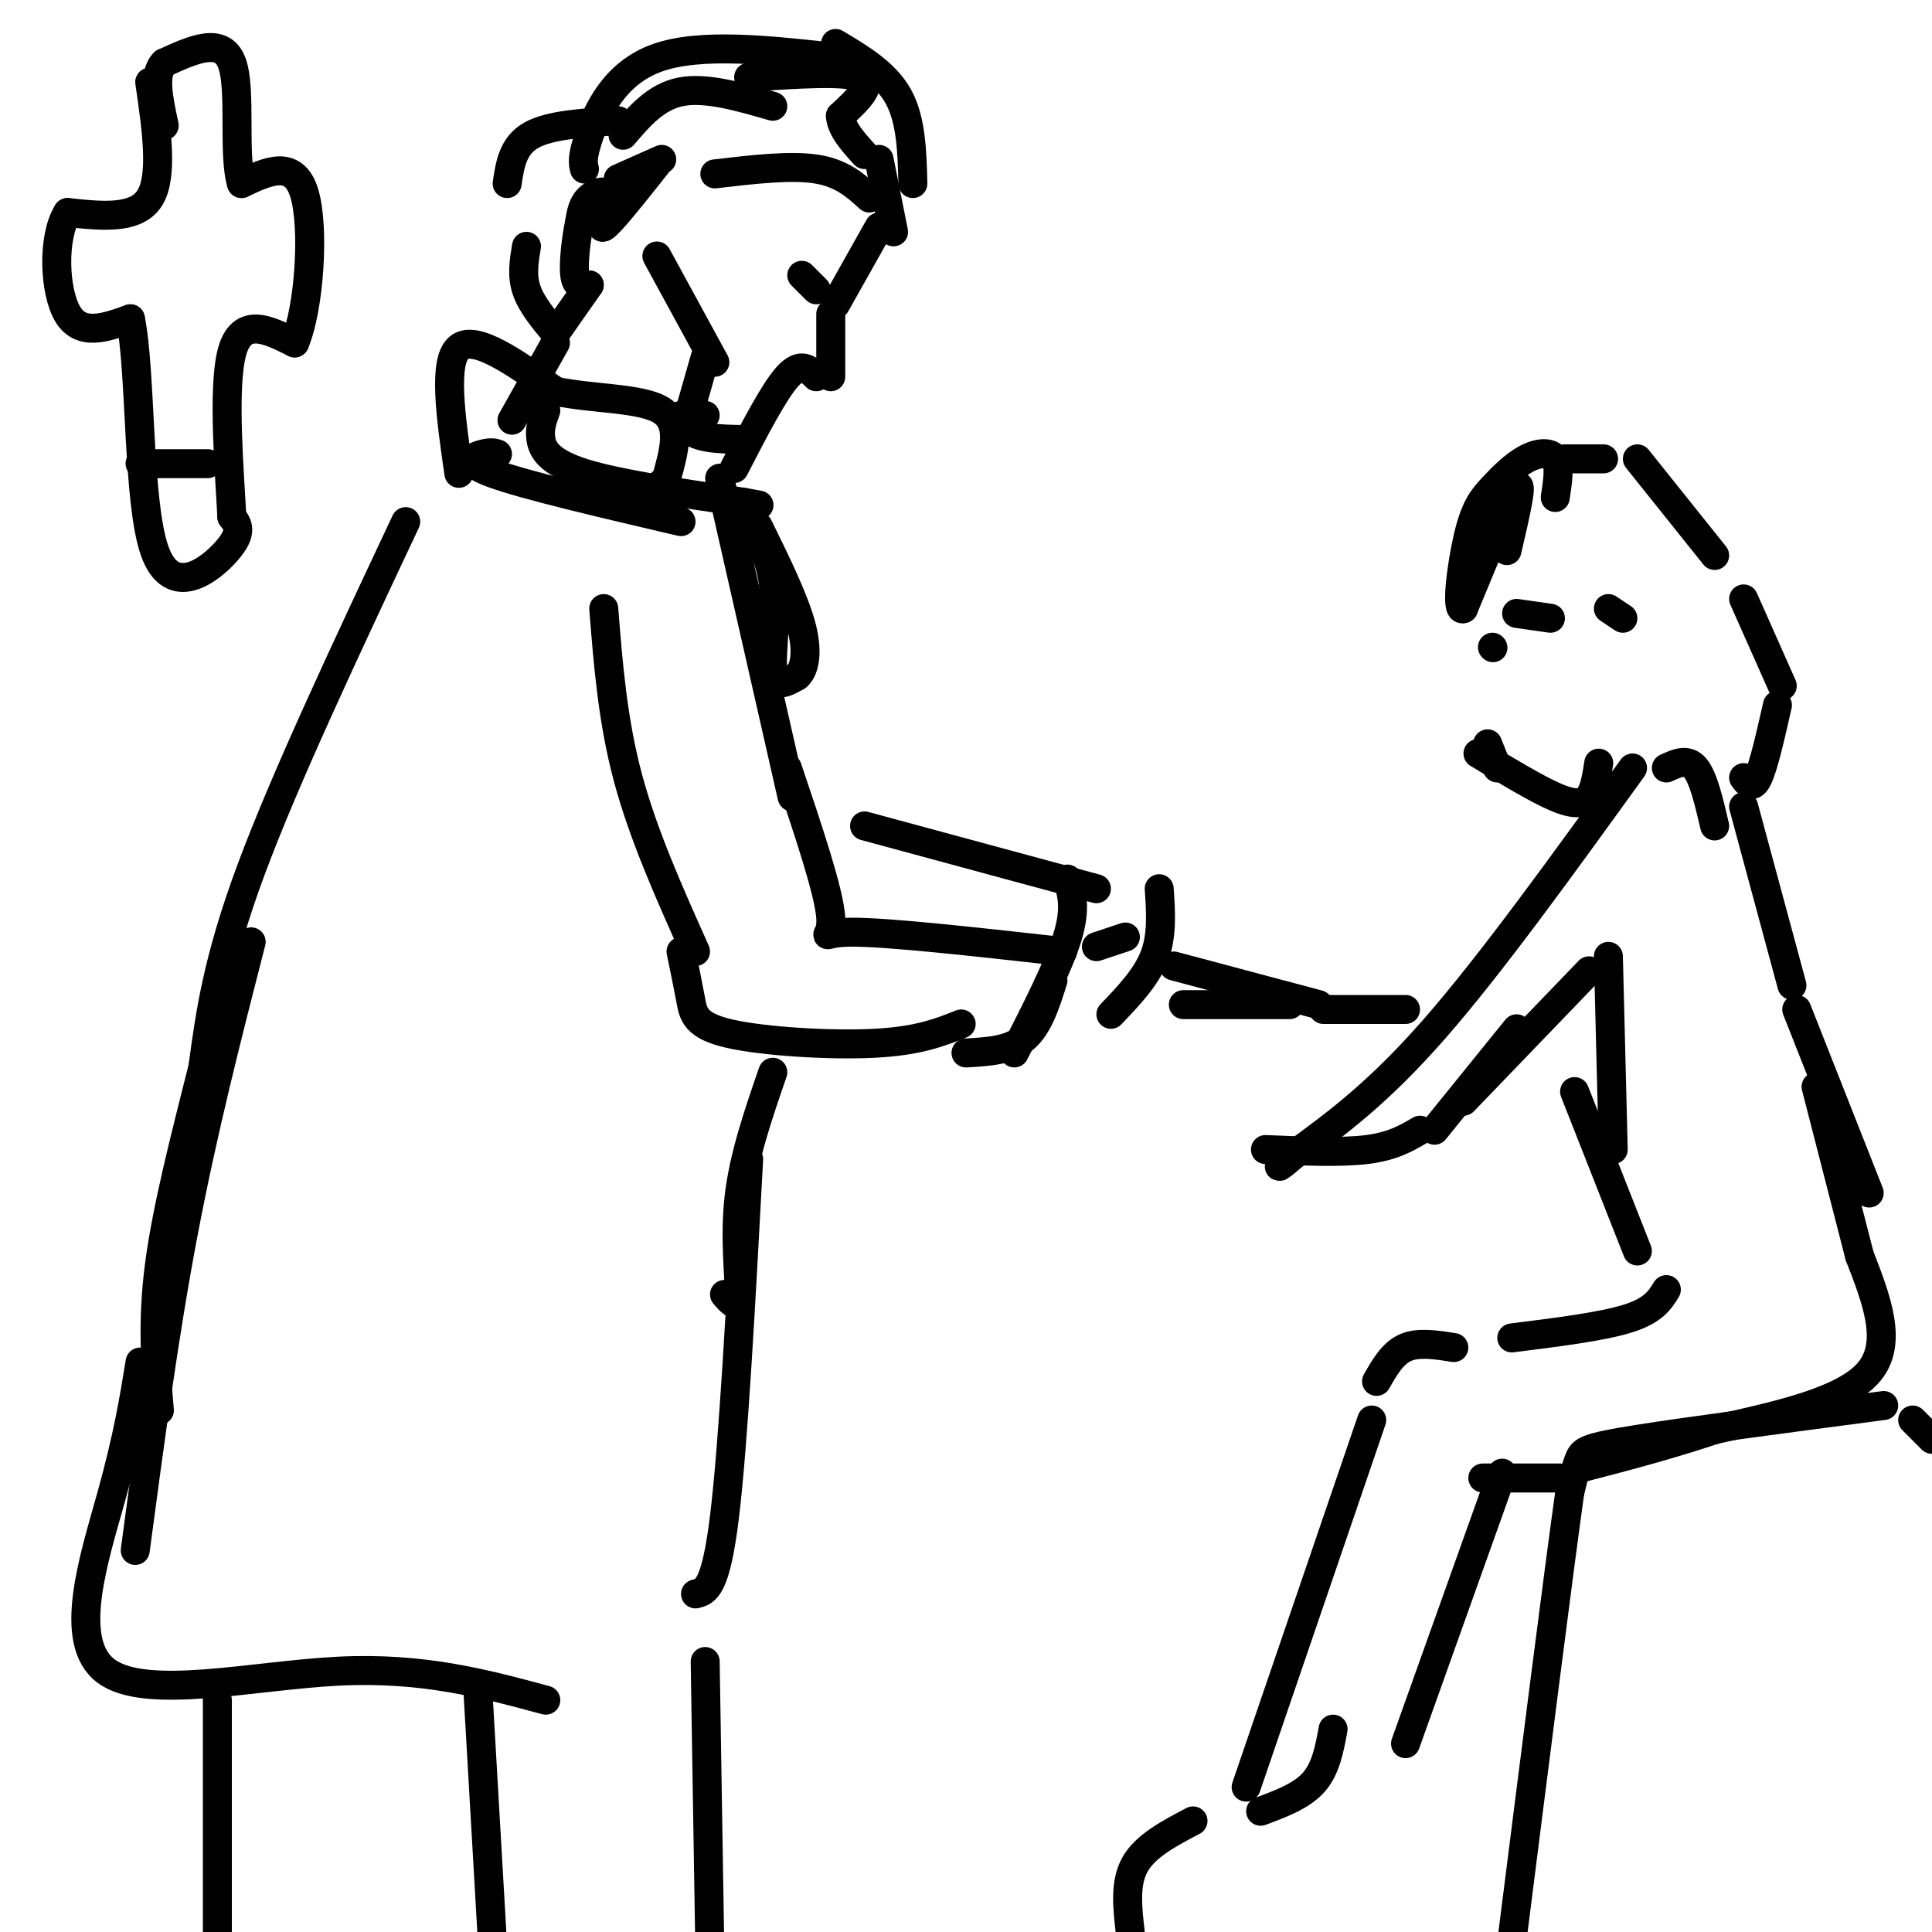 <svg viewBox='0 0 400 400' version='1.1' xmlns='http://www.w3.org/2000/svg' xmlns:xlink='http://www.w3.org/1999/xlink'><g fill='none' stroke='#000000' stroke-width='6' stroke-linecap='round' stroke-linejoin='round'><path d='M84,108c-12.500,26.583 -25.000,53.167 -32,72c-7.000,18.833 -8.500,29.917 -10,41'/><path d='M42,221c-3.556,14.156 -7.444,29.044 -9,41c-1.556,11.956 -0.778,20.978 0,30'/><path d='M52,195c-5.000,19.500 -10.000,39.000 -14,60c-4.000,21.000 -7.000,43.500 -10,66'/><path d='M29,282c-1.250,7.726 -2.500,15.452 -6,28c-3.500,12.548 -9.250,29.917 -1,36c8.250,6.083 30.500,0.881 48,0c17.500,-0.881 30.250,2.560 43,6'/><path d='M125,126c0.917,11.583 1.833,23.167 5,35c3.167,11.833 8.583,23.917 14,36'/><path d='M141,197c0.726,3.518 1.452,7.036 2,10c0.548,2.964 0.917,5.375 8,7c7.083,1.625 20.881,2.464 30,2c9.119,-0.464 13.560,-2.232 18,-4'/><path d='M149,99c0.000,0.000 15.000,66.000 15,66'/><path d='M163,159c4.333,12.844 8.667,25.689 9,31c0.333,5.311 -3.333,3.089 4,3c7.333,-0.089 25.667,1.956 44,4'/><path d='M179,171c0.000,0.000 48.000,13.000 48,13'/><path d='M221,182c0.917,3.000 1.833,6.000 0,12c-1.833,6.000 -6.417,15.000 -11,24'/><path d='M218,203c-1.500,4.750 -3.000,9.500 -6,12c-3.000,2.500 -7.500,2.750 -12,3'/><path d='M227,196c0.000,0.000 6.000,-2.000 6,-2'/><path d='M240,184c0.333,4.833 0.667,9.667 -1,14c-1.667,4.333 -5.333,8.167 -9,12'/><path d='M243,200c0.000,0.000 30.000,8.000 30,8'/><path d='M245,208c0.000,0.000 22.000,0.000 22,0'/><path d='M274,209c0.000,0.000 17.000,0.000 17,0'/><path d='M182,33c0.000,0.000 3.000,15.000 3,15'/><path d='M182,47c0.000,0.000 -9.000,16.000 -9,16'/><path d='M172,65c0.000,0.000 0.000,13.000 0,13'/><path d='M169,78c-1.583,-1.583 -3.167,-3.167 -6,0c-2.833,3.167 -6.917,11.083 -11,19'/><path d='M155,16c9.917,-0.667 19.833,-1.333 23,0c3.167,1.333 -0.417,4.667 -4,8'/><path d='M174,24c0.167,2.667 2.583,5.333 5,8'/><path d='M160,22c-6.917,-2.000 -13.833,-4.000 -19,-3c-5.167,1.000 -8.583,5.000 -12,9'/><path d='M128,25c-7.083,0.417 -14.167,0.833 -18,3c-3.833,2.167 -4.417,6.083 -5,10'/><path d='M137,33c0.000,0.000 -9.000,4.000 -9,4'/><path d='M136,34c-4.869,6.143 -9.738,12.286 -11,13c-1.262,0.714 1.083,-4.000 1,-6c-0.083,-2.000 -2.595,-1.286 -4,0c-1.405,1.286 -1.702,3.143 -2,5'/><path d='M120,46c-0.667,3.133 -1.333,8.467 -1,11c0.333,2.533 1.667,2.267 3,2'/><path d='M122,59c0.000,0.000 -7.000,10.000 -7,10'/><path d='M109,51c-0.500,3.000 -1.000,6.000 0,9c1.000,3.000 3.500,6.000 6,9'/><path d='M115,71c0.000,0.000 -9.000,16.000 -9,16'/><path d='M95,98c-1.667,-11.583 -3.333,-23.167 0,-26c3.333,-2.833 11.667,3.083 20,9'/><path d='M115,81c7.956,1.667 17.844,1.333 22,4c4.156,2.667 2.578,8.333 1,14'/><path d='M138,99c0.000,2.500 -0.500,1.750 -1,1'/><path d='M160,222c-3.022,8.756 -6.044,17.511 -7,26c-0.956,8.489 0.156,16.711 0,20c-0.156,3.289 -1.578,1.644 -3,0'/><path d='M155,240c-1.583,29.500 -3.167,59.000 -5,74c-1.833,15.000 -3.917,15.500 -6,16'/><path d='M338,159c-14.667,20.333 -29.333,40.667 -41,54c-11.667,13.333 -20.333,19.667 -29,26'/><path d='M268,239c-5.000,4.333 -3.000,2.167 -1,0'/><path d='M345,159c2.167,-1.000 4.333,-2.000 6,0c1.667,2.000 2.833,7.000 4,12'/><path d='M329,201c0.000,0.000 -26.000,27.000 -26,27'/><path d='M314,213c0.000,0.000 -17.000,21.000 -17,21'/><path d='M312,114c1.750,-7.500 3.500,-15.000 2,-13c-1.500,2.000 -6.250,13.500 -11,25'/><path d='M303,126c-1.691,0.986 -0.417,-9.048 1,-15c1.417,-5.952 2.978,-7.822 5,-10c2.022,-2.178 4.506,-4.663 7,-6c2.494,-1.337 4.998,-1.525 6,0c1.002,1.525 0.501,4.762 0,8'/><path d='M314,127c0.000,0.000 7.000,1.000 7,1'/><path d='M333,126c0.000,0.000 3.000,2.000 3,2'/><path d='M309,134c0.000,0.000 0.100,0.100 0.1,0.1'/><path d='M308,154c0.000,0.000 2.000,5.000 2,5'/><path d='M306,156c6.022,3.644 12.044,7.289 16,9c3.956,1.711 5.844,1.489 7,0c1.156,-1.489 1.578,-4.244 2,-7'/><path d='M324,95c0.000,0.000 8.000,0.000 8,0'/><path d='M339,95c0.000,0.000 16.000,20.000 16,20'/><path d='M361,124c0.000,0.000 8.000,18.000 8,18'/><path d='M368,146c-1.417,6.250 -2.833,12.500 -4,15c-1.167,2.500 -2.083,1.250 -3,0'/><path d='M361,167c0.000,0.000 10.000,37.000 10,37'/><path d='M372,209c0.000,0.000 15.000,38.000 15,38'/><path d='M376,225c0.000,0.000 9.000,35.000 9,35'/><path d='M385,260c3.500,9.000 7.000,18.000 2,24c-5.000,6.000 -18.500,9.000 -32,12'/><path d='M355,296c-10.000,3.333 -19.000,5.667 -28,8'/><path d='M323,306c0.000,0.000 -16.000,0.000 -16,0'/><path d='M301,279c-3.667,-0.583 -7.333,-1.167 -10,0c-2.667,1.167 -4.333,4.083 -6,7'/><path d='M284,294c0.000,0.000 -26.000,76.000 -26,76'/><path d='M311,305c0.000,0.000 -20.000,56.000 -20,56'/><path d='M313,277c9.333,-1.167 18.667,-2.333 24,-4c5.333,-1.667 6.667,-3.833 8,-6'/><path d='M333,198c0.000,0.000 1.000,40.000 1,40'/><path d='M326,226c0.000,0.000 13.000,33.000 13,33'/><path d='M294,234c-2.833,1.667 -5.667,3.333 -11,4c-5.333,0.667 -13.167,0.333 -21,0'/><path d='M45,352c0.000,0.000 0.000,54.000 0,54'/><path d='M99,351c0.000,0.000 3.000,52.000 3,52'/><path d='M146,344c0.000,0.000 1.000,62.000 1,62'/><path d='M113,85c-0.689,1.889 -1.378,3.778 -1,6c0.378,2.222 1.822,4.778 9,7c7.178,2.222 20.089,4.111 33,6'/><path d='M154,104c5.500,1.000 2.750,0.500 0,0'/><path d='M152,104c3.489,4.667 6.978,9.333 8,16c1.022,6.667 -0.422,15.333 0,19c0.422,3.667 2.711,2.333 5,1'/><path d='M165,140c1.400,-1.133 2.400,-4.467 1,-10c-1.400,-5.533 -5.200,-13.267 -9,-21'/><path d='M103,94c-0.622,-0.222 -1.244,-0.444 -3,0c-1.756,0.444 -4.644,1.556 2,4c6.644,2.444 22.822,6.222 39,10'/><path d='M390,291c-20.244,2.667 -40.489,5.333 -51,7c-10.511,1.667 -11.289,2.333 -12,4c-0.711,1.667 -1.356,4.333 -2,7'/><path d='M325,309c-2.333,16.667 -7.167,54.833 -12,93'/><path d='M396,294c0.000,0.000 4.000,4.000 4,4'/><path d='M276,358c-0.750,4.083 -1.500,8.167 -4,11c-2.500,2.833 -6.750,4.417 -11,6'/><path d='M247,377c-4.917,2.583 -9.833,5.167 -12,9c-2.167,3.833 -1.583,8.917 -1,14'/><path d='M31,17c1.417,9.750 2.833,19.500 0,24c-2.833,4.500 -9.917,3.750 -17,3'/><path d='M14,44c-3.222,5.089 -2.778,16.311 0,21c2.778,4.689 7.889,2.844 13,1'/><path d='M27,66c2.262,10.929 1.417,37.750 5,48c3.583,10.250 11.595,3.929 15,0c3.405,-3.929 2.202,-5.464 1,-7'/><path d='M48,107c-0.422,-8.556 -1.978,-26.444 0,-34c1.978,-7.556 7.489,-4.778 13,-2'/><path d='M61,71c3.044,-7.111 4.156,-23.889 2,-31c-2.156,-7.111 -7.578,-4.556 -13,-2'/><path d='M50,38c-1.844,-5.867 0.044,-19.533 -2,-25c-2.044,-5.467 -8.022,-2.733 -14,0'/><path d='M34,13c-2.333,2.167 -1.167,7.583 0,13'/><path d='M29,96c0.000,0.000 14.000,0.000 14,0'/><path d='M169,60c0.000,0.000 -3.000,-3.000 -3,-3'/><path d='M148,36c7.833,-0.917 15.667,-1.833 21,-1c5.333,0.833 8.167,3.417 11,6'/><path d='M173,9c5.167,3.083 10.333,6.167 13,11c2.667,4.833 2.833,11.417 3,18'/><path d='M174,12c-14.511,-1.622 -29.022,-3.244 -38,0c-8.978,3.244 -12.422,11.356 -14,16c-1.578,4.644 -1.289,5.822 -1,7'/><path d='M146,74c0.000,0.000 -4.000,14.000 -4,14'/><path d='M142,88c1.333,2.833 6.667,2.917 12,3'/><path d='M148,75c0.000,0.000 -12.000,-22.000 -12,-22'/><path d='M146,86c0.000,0.000 -5.000,0.000 -5,0'/></g>
</svg>
